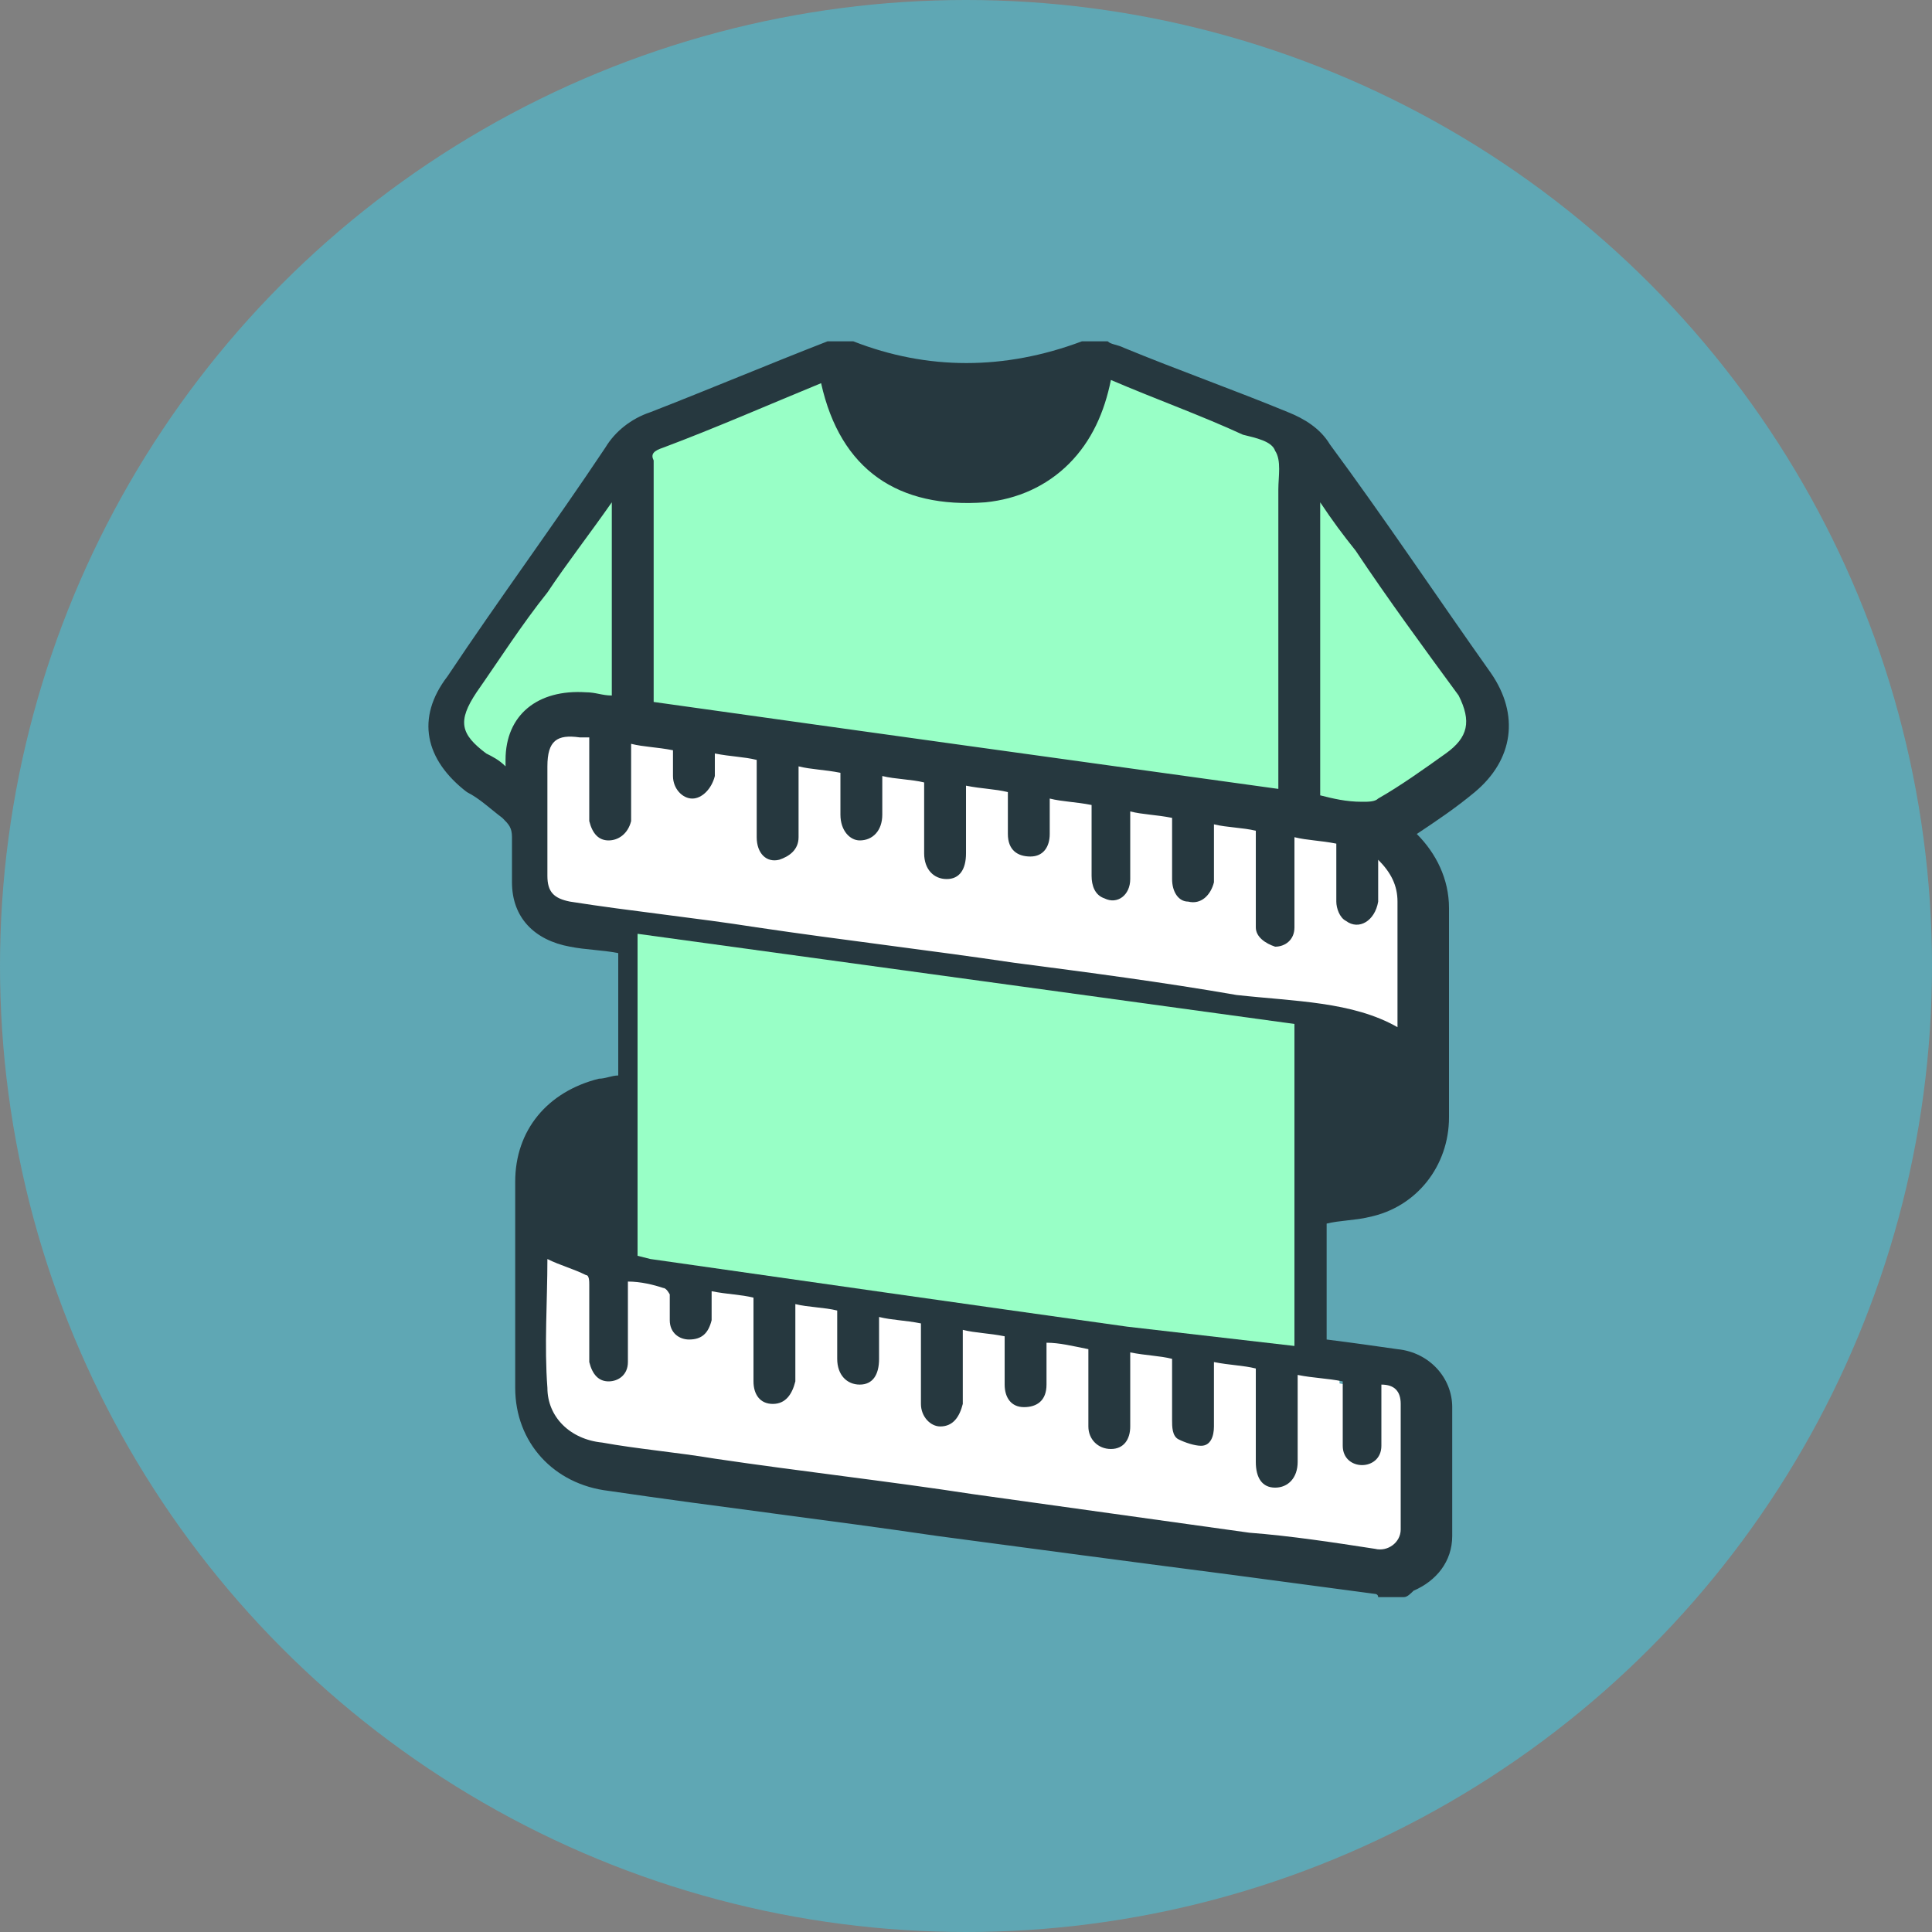 <?xml version="1.0" encoding="utf-8"?>
<!-- Generator: $$$/GeneralStr/196=Adobe Illustrator 27.6.0, SVG Export Plug-In . SVG Version: 6.00 Build 0)  -->
<svg version="1.1" id="a3318c67-e847-4707-aee3-505d8b7c2b1c"
	 xmlns="http://www.w3.org/2000/svg" xmlns:xlink="http://www.w3.org/1999/xlink" x="0px" y="0px" viewBox="0 0 60 60"
	 style="enable-background:new 0 0 60 60;" xml:space="preserve">
<rect x="0" y="0" width="60" height="60" fill="#808080" stroke="none"/>
<style type="text/css">
	.st0{fill:#5FA7B4;}
	.st1{fill:#98FFC6;}
	.st2{fill:#FFFFFF;}
	.st3{fill:#26383F;}
</style>
<g>
	<circle class="st0" cx="30" cy="30" r="30"/>
	<g>
		<path class="st1" d="M19.8,22.3v-0.4v-0.4c0-2.4,0-4.7,0-7.1c0-0.5,0.2-0.8,0.7-1c1.3-0.5,2.7-1.1,4-1.6l1.4-0.6l0.1,0.6
			c0.5,2.3,1.9,3.4,4.1,3.4c0.2,0,0.3,0,0.5,0c0.9-0.1,1.6-0.4,2.3-1c0.6-0.6,1-1.3,1.2-2.3l0.1-0.6l4.7,1.9c0.1,0,0.2,0.1,0.3,0.1
			c0.4,0.1,0.8,0.2,1,0.6c0.2,0.4,0.2,0.8,0.2,1.1c0,0.1,0,0.2,0,0.3v9.9L19.8,22.3z"/>
	</g>
	<g>
		<path class="st1" d="M20.3,21.9c6.5,0.9,13,1.8,19.4,2.7v-9.3c0-0.4,0.1-0.9-0.1-1.2s-0.7-0.3-1-0.5c-1.4-0.6-2.7-1.1-4.1-1.7
			c-0.2,1-0.6,1.9-1.3,2.6c-0.7,0.7-1.6,1.1-2.6,1.2c-2.7,0.2-4.4-1-5.1-3.7c-1.6,0.7-3.2,1.3-4.9,2c-0.3,0.1-0.4,0.2-0.4,0.5
			c0,2.4,0,4.7,0,7.1C20.2,21.6,20.3,21.8,20.3,21.9z"/>
	</g>
	<g>
		<path class="st2" d="M43.4,32.3c-1.1-0.5-2.3-0.7-3.5-0.8c-0.5-0.1-1-0.1-1.5-0.2c-1.6-0.3-3.2-0.5-4.8-0.7
			c-0.7-0.1-10.1-1.4-10.1-1.4c-2-0.3-3.9-0.5-5.8-0.8c-0.7-0.1-1.1-0.5-1.1-1.3c0-1.1,0-2.2,0-3.4c0-0.9,0.4-1.4,1.2-1.4
			c0.1,0,0.3,0,0.4,0s0.1,0,0.2,0h0.5V25c0,0.1,0,0.2,0,0.2c0,0.1,0.1,0.2,0.1,0.2c0.1,0,0.1,0,0.1-0.1c0-0.4,0-0.8,0-1.2v-1.7
			l2.3,0.3v0.7c0,0.2,0,0.4,0,0.6s0.1,0.2,0.1,0.2c0.1,0,0.1-0.1,0.1-0.2s0-0.2,0-0.4v-0.8l2.3,0.3v1.2c0,0.5,0,1,0,1.6
			c0,0.2,0.1,0.2,0.1,0.2c0.1,0,0.1,0,0.1-0.2c0-0.6,0-1.2,0-1.8v-1l2.3,0.3v1.8c0,0.1,0,0.3,0.1,0.3l0,0c0.1,0,0.2-0.2,0.2-0.3
			v-1.7l2.3,0.3V25c0,0.5,0,1,0,1.5c0,0.2,0,0.3,0.1,0.3h0.1c0.1,0,0.1-0.2,0.1-0.3V24l2.3,0.3v0.9c0,0.3,0,0.5,0,0.8
			c0,0.2,0.1,0.2,0.1,0.2c0.1,0,0.2,0,0.2-0.2s0-0.5,0-0.7v-1l2.3,0.3v2.6c0,0.2,0,0.2,0.1,0.2l0,0c0.2,0,0.2-0.1,0.2-0.2
			c0-0.5,0-1,0-1.5v-1.1l2.3,0.3v0.4c0,0.6,0,1.2,0,1.9c0,0.2,0.1,0.2,0.1,0.2l0,0c0.1,0,0.1,0,0.1-0.2c0-0.4,0-0.7,0-1.1v-1.2
			l2.3,0.3v3c0,0.1,0,0.3,0,0.4s0.1,0.1,0.1,0.1l0,0c0.1,0,0.1-0.1,0.1-0.1c0-0.3,0-0.7,0-1v-0.3c0-0.5,0-0.9,0-1.5v-0.6l2.3,0.3v1
			c0,0.4,0,0.8,0,1.2c0,0.1,0.1,0.2,0.1,0.3l0,0c0.1,0,0.1-0.1,0.1-0.2c0-0.3,0-0.5,0-0.8v-0.5v-1.1l0.8,0.8c0.5,0.5,0.8,1,0.8,1.6
			c0,1,0,1.9,0,2.9v1.8L43.4,32.3z"/>
	</g>
	<g>
		<path class="st2" d="M18.3,25.5c0-0.1,0-0.3,0-0.4v-2.2c-0.1,0-0.2,0-0.3,0c-0.8-0.1-1,0.1-1,0.9c0,1.1,0,2.2,0,3.4
			c0,0.5,0.2,0.7,0.7,0.8c1.9,0.3,3.9,0.5,5.8,0.8c2.7,0.4,5.3,0.7,8,1.1c2.3,0.3,4.6,0.6,6.9,1c1.7,0.3,3.5,0.2,5.2,1
			c0-1.3,0-2.6,0-3.9c0-0.5-0.2-0.9-0.6-1.3c0,0.5,0,0.9,0,1.3c0,0.5-0.6,0.8-1,0.6c-0.2-0.1-0.3-0.4-0.3-0.6c0-0.6,0-1.2,0-1.8
			c-0.5-0.1-0.9-0.1-1.3-0.2c0,0.5,0,1,0,1.5c0,0.4,0,0.9,0,1.3c0,0.3-0.3,0.6-0.6,0.6c-0.3,0-0.6-0.2-0.6-0.6c0-0.2,0-0.3,0-0.5
			v-2.5c-0.4-0.1-0.9-0.1-1.3-0.2c0,0.6,0,1.2,0,1.8c0,0.5-0.3,0.7-0.8,0.6c-0.3,0-0.5-0.3-0.5-0.7c0-0.6,0-1.2,0-1.9
			c-0.4-0.1-0.8-0.1-1.3-0.2c0,0.7,0,1.4,0,2.1c0,0.5-0.4,0.8-0.8,0.6c-0.3-0.1-0.4-0.4-0.4-0.7V25c-0.5-0.1-0.9-0.1-1.3-0.2
			c0,0.4,0,0.7,0,1.1c0,0.5-0.2,0.7-0.6,0.7s-0.6-0.3-0.7-0.7c0-0.4,0-0.8,0-1.3c-0.4-0.1-0.8-0.1-1.3-0.2v2.1
			c0,0.5-0.2,0.8-0.6,0.8s-0.7-0.3-0.7-0.8c0-0.7,0-1.5,0-2.2c-0.4-0.1-0.9-0.1-1.3-0.2v1.2c0,0.5-0.3,0.8-0.7,0.8
			c-0.4,0-0.6-0.3-0.6-0.8V24c-0.4-0.1-0.9-0.1-1.3-0.2v0.4c0,0.6,0,1.2,0,1.8c0,0.4-0.2,0.7-0.6,0.7s-0.7-0.2-0.7-0.7
			c0-0.8,0-1.6,0-2.4c-0.4-0.1-0.8-0.1-1.3-0.2c0,0.2,0,0.4,0,0.7c0,0.4-0.3,0.7-0.7,0.7c-0.4,0-0.6-0.3-0.6-0.7c0-0.3,0-0.5,0-0.8
			c-0.5-0.1-0.9-0.1-1.3-0.2v0.8c0,0.5,0,1.1,0,1.6c0,0.4-0.3,0.6-0.7,0.6C18.6,26.1,18.4,25.9,18.3,25.5z"/>
	</g>
	<g>
		<path class="st2" d="M42.9,48.7c-0.1,0-0.1,0-0.2,0l-4.1-0.6c-2.8-0.4-5.6-0.8-8.5-1.2l-8-1.1l-3.5-0.5c-1.3-0.2-2.1-1-2.2-2.2
			c0-0.9,0-1.9,0-2.8c0-0.4,0-0.8,0-1.2v-0.7l1,0.4c0.3,0.1,0.6,0.2,0.8,0.3c0.3,0.1,0.4,0.5,0.4,0.8c0,0.5,0,0.9,0,1.4V42
			c0,0.1,0,0.2,0,0.2c0,0.1,0.1,0.2,0.1,0.2s0.1,0,0.1-0.1c0-0.5,0-1,0-1.4v-1.6l0.9,0.1c0.3,0,0.6,0.1,0.9,0.1s0.5,0.4,0.6,0.7
			c0,0.2,0,0.4,0,0.5s0,0.2,0,0.3c0,0.2,0.1,0.2,0.1,0.2c0.1,0,0.1-0.1,0.1-0.2c0-0.2,0-0.3,0-0.5v-0.9l0.6,0.1
			c0.5,0.1,0.9,0.1,1.3,0.2l0.4,0.1v2.7c0,0.1,0,0.2,0,0.3c0,0.2,0.1,0.2,0.1,0.2s0.1,0,0.1-0.2c0-0.4,0-0.9,0-1.3v-1.6l2.3,0.3v1.9
			c0,0.1,0,0.3,0.1,0.3s0.2-0.1,0.2-0.3v-1.9l2.3,0.3v0.4c0,0.8,0,1.7,0,2.5c0,0.2,0,0.2,0.1,0.2l0,0c0.1,0,0.1-0.2,0.1-0.2v-2.8
			l0.6,0.1c0.3,0,1.7,0.2,1.7,0.2V42c0,0.3,0,0.6,0,1c0,0.2,0.1,0.2,0.1,0.2c0.1,0,0.1,0,0.2-0.2c0-0.3,0-0.6,0-0.8v-1l0.6,0.1
			c0.3,0,0.5,0.1,0.8,0.1l0.9,0.1v2.6c0,0.1,0,0.2,0,0.3c0,0.2,0.1,0.2,0.1,0.2c0.1,0,0.2,0,0.2-0.2c0-0.4,0-0.8,0-1.2v-1.6l2.3,0.3
			v0.9c0,0.5,0,1,0,1.4c0,0.1,0,0.2,0,0.2c0.1,0,0.2,0.1,0.2,0.1c0-0.6,0-1.1,0-1.6v-1l2.3,0.3v3.3c0,0.3,0.1,0.3,0.1,0.3l0,0
			c0.1,0,0.2,0,0.2-0.3c0-0.6,0-1.2,0-1.8v-1.5l2.3,0.3v2.1c0,0.1,0,0.3,0,0.4c0,0,0,0.1,0.1,0.1l0,0c0.1,0,0.1-0.1,0.1-0.1
			c0-0.3,0-0.6,0-0.9v-0.4c0-0.1,0-0.3,0-0.4v-0.8l0.6,0.1c1,0.1,1.1,0.8,1.1,1.1c0,1.3,0,2.6,0,3.9c0,0.3-0.1,0.6-0.3,0.8
			C43.5,48.6,43.2,48.7,42.9,48.7L42.9,48.7z"/>
	</g>
	<g>
		<path class="st2" d="M43,43.1c0,0.2,0,0.4,0,0.6c0,0.4,0,0.9,0,1.3c0,0.4-0.3,0.6-0.6,0.6c-0.3,0-0.6-0.2-0.6-0.6
			c0-0.2,0-0.4,0-0.6V43c-0.5-0.1-0.9-0.1-1.3-0.2v0.9c0,0.6,0,1.2,0,1.8c0,0.5-0.2,0.8-0.7,0.8c-0.4,0-0.6-0.3-0.6-0.8v-2.9
			c-0.4-0.1-0.8-0.1-1.3-0.2v0.4c0,0.5,0,1,0,1.6c0,0.3-0.2,0.5-0.4,0.6c-0.2,0-0.5-0.1-0.7-0.2c-0.1-0.1-0.2-0.4-0.2-0.6
			c0-0.6,0-1.3,0-1.9c-0.4-0.1-0.8-0.1-1.3-0.2v0.4c0,0.6,0,1.2,0,1.9c0,0.4-0.2,0.7-0.6,0.7S34,44.9,34,44.4c0-0.1,0-0.3,0-0.4v-2
			c-0.5-0.1-0.9-0.1-1.3-0.2c0,0.5,0,0.9,0,1.3s-0.3,0.7-0.7,0.7c-0.4,0-0.6-0.3-0.6-0.7c0-0.5,0-1,0-1.5c-0.5-0.1-0.9-0.1-1.3-0.2
			v2.3c0,0.4-0.3,0.7-0.7,0.7c-0.4,0-0.6-0.3-0.6-0.7c0-0.8,0-1.6,0-2.5c-0.4-0.1-0.8-0.1-1.3-0.2v1.3c0,0.4-0.3,0.7-0.6,0.8
			c-0.4,0-0.6-0.3-0.7-0.8v-1.5c-0.4-0.1-0.9-0.1-1.3-0.2V41c0,0.7,0,1.3,0,2c0,0.4-0.3,0.7-0.7,0.7c-0.4,0-0.6-0.3-0.6-0.7
			c0-0.2,0-0.3,0-0.5v-2.1c-0.4-0.1-0.8-0.1-1.3-0.2c0,0.3,0,0.6,0,0.9c0,0.4-0.3,0.6-0.7,0.6c-0.3,0-0.6-0.3-0.6-0.6s0-0.5,0-0.8
			c0-0.1-0.1-0.2-0.2-0.2c-0.4-0.1-0.7-0.1-1.1-0.2v0.6c0,0.6,0,1.3,0,1.9c0,0.4-0.3,0.6-0.6,0.6c-0.3,0-0.6-0.2-0.6-0.6
			c0-0.1,0-0.2,0-0.3c0-0.7,0-1.4,0-2.1c0-0.1-0.1-0.3-0.1-0.3c-0.4-0.2-0.8-0.3-1.2-0.5c0,1.3-0.1,2.7,0,4c0.1,1,0.8,1.6,1.7,1.7
			c1.2,0.2,2.4,0.3,3.5,0.5c2.7,0.4,5.3,0.7,8,1.1c2.9,0.4,5.7,0.8,8.6,1.2c1.3,0.2,2.6,0.4,3.9,0.5c0.4,0.1,0.8-0.2,0.8-0.6
			c0-1.3,0-2.6,0-3.9C43.6,43.3,43.4,43.1,43,43.1z"/>
	</g>
	<g>
		<path class="st1" d="M15.4,24.3c-0.1-0.1-0.6-0.4-0.6-0.4c-0.4-0.3-0.8-0.6-0.9-1.2c-0.1-0.5,0.2-1,0.5-1.4c0.5-0.7,1-1.5,1.5-2.2
			l3.5-5v8.2l-0.6-0.1c-0.3,0-0.6-0.1-0.8-0.1c-0.1,0-0.2,0-0.4,0c-0.9,0-1.5,0.6-1.5,1.6L16,24.9L15.4,24.3z"/>
	</g>
	<g>
		<path class="st1" d="M15.7,23.6c0-1.4,1-2.2,2.4-2c0.3,0,0.5,0.1,0.8,0.1v-6c-0.7,1-1.3,1.9-2,2.8c-0.7,1-1.5,2.1-2.2,3.1
			c-0.6,0.8-0.5,1.3,0.3,1.9c0.2,0.1,0.3,0.2,0.6,0.4C15.7,23.7,15.7,23.7,15.7,23.6z"/>
	</g>
	<g>
		<path class="st1" d="M42.3,25.5c-0.3,0-0.6-0.1-0.9-0.1l-0.8-0.1V14.1l0.9,1.3c0.4,0.5,0.7,1,1.1,1.5l3.2,4.5
			c0.7,0.9,0.5,1.8-0.4,2.4L45,24.1c-0.5,0.4-1.1,0.8-1.7,1.1c-0.2,0.1-0.4,0.2-0.7,0.2L42.3,25.5z"/>
	</g>
	<g>
		<path class="st1" d="M42.1,17.2c-0.3-0.5-0.7-1-1.1-1.5v9.1c0.4,0.1,0.9,0.2,1.3,0.2c0.1,0,0.3,0,0.5-0.1c0.7-0.5,1.4-1,2.1-1.4
			c0.7-0.5,0.8-1,0.3-1.7C44.2,20.2,43.1,18.7,42.1,17.2z"/>
	</g>
	<path class="st3" d="M46.3,20.9c-1.7-2.4-3.3-4.8-5-7.1c-0.3-0.5-0.8-0.8-1.3-1c-1.7-0.7-3.4-1.3-5.1-2c-0.2-0.1-0.4-0.1-0.5-0.2
		h-0.8c-2.4,0.9-4.8,0.9-7.1,0h-0.8c-1.8,0.7-3.7,1.5-5.5,2.2c-0.6,0.2-1.1,0.6-1.4,1.1c-1.6,2.4-3.3,4.7-4.9,7.1
		c-1,1.3-0.7,2.6,0.6,3.6c0.4,0.2,0.7,0.5,1.1,0.8c0.2,0.2,0.3,0.3,0.3,0.6c0,0.5,0,0.9,0,1.4c0,1.1,0.7,1.8,1.8,2
		c0.5,0.1,1,0.1,1.5,0.2v3.8c-0.2,0-0.4,0.1-0.6,0.1C17,33.9,16,35.1,16,36.7c0,2.1,0,4.3,0,6.4c0,1.7,1.2,3,2.9,3.2
		c3.4,0.5,6.8,0.9,10.2,1.4c3,0.4,6,0.8,9.1,1.2c1.5,0.2,3,0.4,4.5,0.6c0,0,0.1,0,0.1,0.1h0.8c0.1,0,0.2-0.1,0.3-0.2
		c0.7-0.3,1.2-0.9,1.2-1.7c0-1.3,0-2.7,0-4c0-0.9-0.7-1.7-1.7-1.8c-0.7-0.1-1.4-0.2-2.2-0.3V38c0.4-0.1,0.9-0.1,1.3-0.2
		c1.5-0.3,2.5-1.6,2.5-3.1c0-2.2,0-4.4,0-6.5c0-0.9-0.4-1.7-1-2.3c0.6-0.4,1.2-0.8,1.8-1.3C47,23.6,47.2,22.2,46.3,20.9z M20.6,13.9
		c1.6-0.6,3.2-1.3,4.9-2c0.6,2.7,2.4,3.9,5.1,3.7c1-0.1,1.9-0.5,2.6-1.2s1.1-1.6,1.3-2.6c1.4,0.6,2.8,1.1,4.1,1.7
		c0.4,0.1,0.9,0.2,1,0.5c0.2,0.3,0.1,0.8,0.1,1.2v9.3c-6.5-0.9-13-1.8-19.4-2.7c0-0.1,0-0.2,0-0.4c0-2.4,0-4.7,0-7.1
		C20.2,14.1,20.3,14,20.6,13.9z M15.7,23.6c0,0.1,0,0.1,0,0.2c-0.2-0.2-0.4-0.3-0.6-0.4c-0.8-0.6-0.9-1-0.3-1.9
		c0.7-1,1.4-2.1,2.2-3.1c0.6-0.9,1.3-1.8,2-2.8v6c-0.3,0-0.5-0.1-0.8-0.1C16.7,21.4,15.7,22.2,15.7,23.6z M41.7,42.9v1.4
		c0,0.2,0,0.4,0,0.6c0,0.4,0.3,0.6,0.6,0.6c0.3,0,0.6-0.2,0.6-0.6c0-0.4,0-0.9,0-1.3c0-0.2,0-0.4,0-0.6c0.4,0,0.6,0.2,0.6,0.6
		c0,1.3,0,2.6,0,3.9c0,0.4-0.4,0.7-0.8,0.6c-1.3-0.2-2.6-0.4-3.9-0.5c-2.9-0.4-5.7-0.8-8.6-1.2c-2.6-0.4-5.3-0.7-8-1.1
		c-1.2-0.2-2.4-0.3-3.5-0.5c-1-0.1-1.7-0.8-1.7-1.7c-0.1-1.3,0-2.7,0-4c0.4,0.2,0.8,0.3,1.2,0.5c0.1,0,0.1,0.2,0.1,0.3
		c0,0.7,0,1.4,0,2.1c0,0.1,0,0.2,0,0.3c0.1,0.4,0.3,0.6,0.6,0.6c0.3,0,0.6-0.2,0.6-0.6c0-0.7,0-1.3,0-1.9v-0.6
		c0.4,0,0.8,0.1,1.1,0.2c0.1,0,0.2,0.2,0.2,0.2c0,0.3,0,0.5,0,0.8c0,0.4,0.3,0.6,0.6,0.6c0.4,0,0.6-0.2,0.7-0.6c0-0.3,0-0.5,0-0.9
		c0.5,0.1,0.9,0.1,1.3,0.2v2.1c0,0.1,0,0.3,0,0.5c0,0.4,0.2,0.7,0.6,0.7s0.6-0.3,0.7-0.7c0-0.7,0-1.3,0-2v-0.4
		c0.4,0.1,0.9,0.1,1.3,0.2v1.5c0,0.5,0.3,0.8,0.7,0.8c0.4,0,0.6-0.3,0.6-0.8v-1.3c0.4,0.1,0.8,0.1,1.3,0.2c0,0.8,0,1.7,0,2.5
		c0,0.4,0.3,0.7,0.6,0.7c0.4,0,0.6-0.3,0.7-0.7v-2.3c0.4,0.1,0.8,0.1,1.3,0.2c0,0.5,0,1,0,1.5c0,0.4,0.2,0.7,0.6,0.7
		s0.7-0.2,0.7-0.7s0-0.9,0-1.3c0.4,0,0.8,0.1,1.3,0.2v2c0,0.1,0,0.3,0,0.4c0,0.4,0.3,0.7,0.7,0.7c0.4,0,0.6-0.3,0.6-0.7
		c0-0.6,0-1.2,0-1.9V42c0.5,0.1,0.9,0.1,1.3,0.2c0,0.7,0,1.3,0,1.9c0,0.2,0,0.5,0.2,0.6s0.5,0.2,0.7,0.2c0.3,0,0.4-0.3,0.4-0.6
		c0-0.5,0-1,0-1.6v-0.4c0.5,0.1,0.9,0.1,1.3,0.2v2.9c0,0.5,0.2,0.8,0.6,0.8s0.7-0.3,0.7-0.8c0-0.6,0-1.2,0-1.8v-0.9
		C40.8,42.8,41.2,42.8,41.7,42.9z M20.3,38.6v-9c6.5,0.9,12.9,1.8,19.4,2.7v9C33.2,40.4,26.7,39.5,20.3,38.6z M38.4,30.9
		c-2.3-0.4-4.6-0.7-6.9-1c-2.7-0.4-5.3-0.7-8-1.1c-1.9-0.3-3.9-0.5-5.8-0.8c-0.5-0.1-0.7-0.3-0.7-0.8c0-1.1,0-2.2,0-3.4
		c0-0.8,0.3-1,1-0.9c0.1,0,0.2,0,0.3,0v2.2c0,0.1,0,0.3,0,0.4c0.1,0.4,0.3,0.6,0.6,0.6c0.3,0,0.6-0.2,0.7-0.6c0-0.5,0-1.1,0-1.6
		v-0.8c0.4,0.1,0.8,0.1,1.3,0.2c0,0.3,0,0.6,0,0.8c0,0.4,0.3,0.7,0.6,0.7c0.3,0,0.6-0.3,0.7-0.7c0-0.2,0-0.4,0-0.7
		c0.5,0.1,0.9,0.1,1.3,0.2c0,0.8,0,1.6,0,2.4c0,0.5,0.3,0.8,0.7,0.7c0.3-0.1,0.6-0.3,0.6-0.7c0-0.6,0-1.2,0-1.8v-0.4
		c0.4,0.1,0.8,0.1,1.3,0.2v1.3c0,0.5,0.3,0.8,0.6,0.8c0.4,0,0.7-0.3,0.7-0.8v-1.2c0.4,0.1,0.9,0.1,1.3,0.2c0,0.8,0,1.5,0,2.2
		c0,0.5,0.3,0.8,0.7,0.8c0.4,0,0.6-0.3,0.6-0.8v-2.1c0.5,0.1,0.9,0.1,1.3,0.2c0,0.4,0,0.9,0,1.3c0,0.5,0.3,0.7,0.7,0.7
		c0.4,0,0.6-0.3,0.6-0.7c0-0.3,0-0.7,0-1.1c0.4,0.1,0.8,0.1,1.3,0.2v2.2c0,0.3,0.1,0.6,0.4,0.7c0.4,0.2,0.8-0.1,0.8-0.6
		c0-0.7,0-1.4,0-2.1c0.4,0.1,0.8,0.1,1.3,0.2c0,0.6,0,1.2,0,1.9c0,0.4,0.2,0.7,0.5,0.7c0.4,0.1,0.7-0.2,0.8-0.6c0-0.6,0-1.1,0-1.8
		c0.4,0.1,0.9,0.1,1.3,0.2v2.5c0,0.2,0,0.3,0,0.5c0,0.3,0.3,0.5,0.6,0.6c0.3,0,0.6-0.2,0.6-0.6s0-0.9,0-1.3c0-0.5,0-0.9,0-1.5
		c0.4,0.1,0.8,0.1,1.3,0.2c0,0.6,0,1.2,0,1.8c0,0.2,0.1,0.5,0.3,0.6c0.4,0.3,0.9,0,1-0.6c0-0.4,0-0.8,0-1.3c0.4,0.4,0.6,0.8,0.6,1.3
		c0,1.3,0,2.6,0,3.9C42,31.1,40.2,31.1,38.4,30.9z M44.9,23.4c-0.7,0.5-1.4,1-2.1,1.4c-0.1,0.1-0.3,0.1-0.5,0.1
		c-0.5,0-0.9-0.1-1.3-0.2v-9.1c0.4,0.6,0.7,1,1.1,1.5c1,1.5,2.1,3,3.2,4.5C45.7,22.4,45.6,22.9,44.9,23.4z"/>
	<g>
		<path class="st1" d="M35,41.2c-5-0.7-9.9-1.4-14.8-2.1L19.8,39V29l20.4,2.8v10L35,41.2z"/>
	</g>
	<g>
		<path class="st1" d="M20.3,38.6c6.5,0.9,12.9,1.8,19.4,2.7v-9c-6.5-0.9-12.9-1.8-19.4-2.7V38.6z"/>
	</g>
</g>
</svg>
